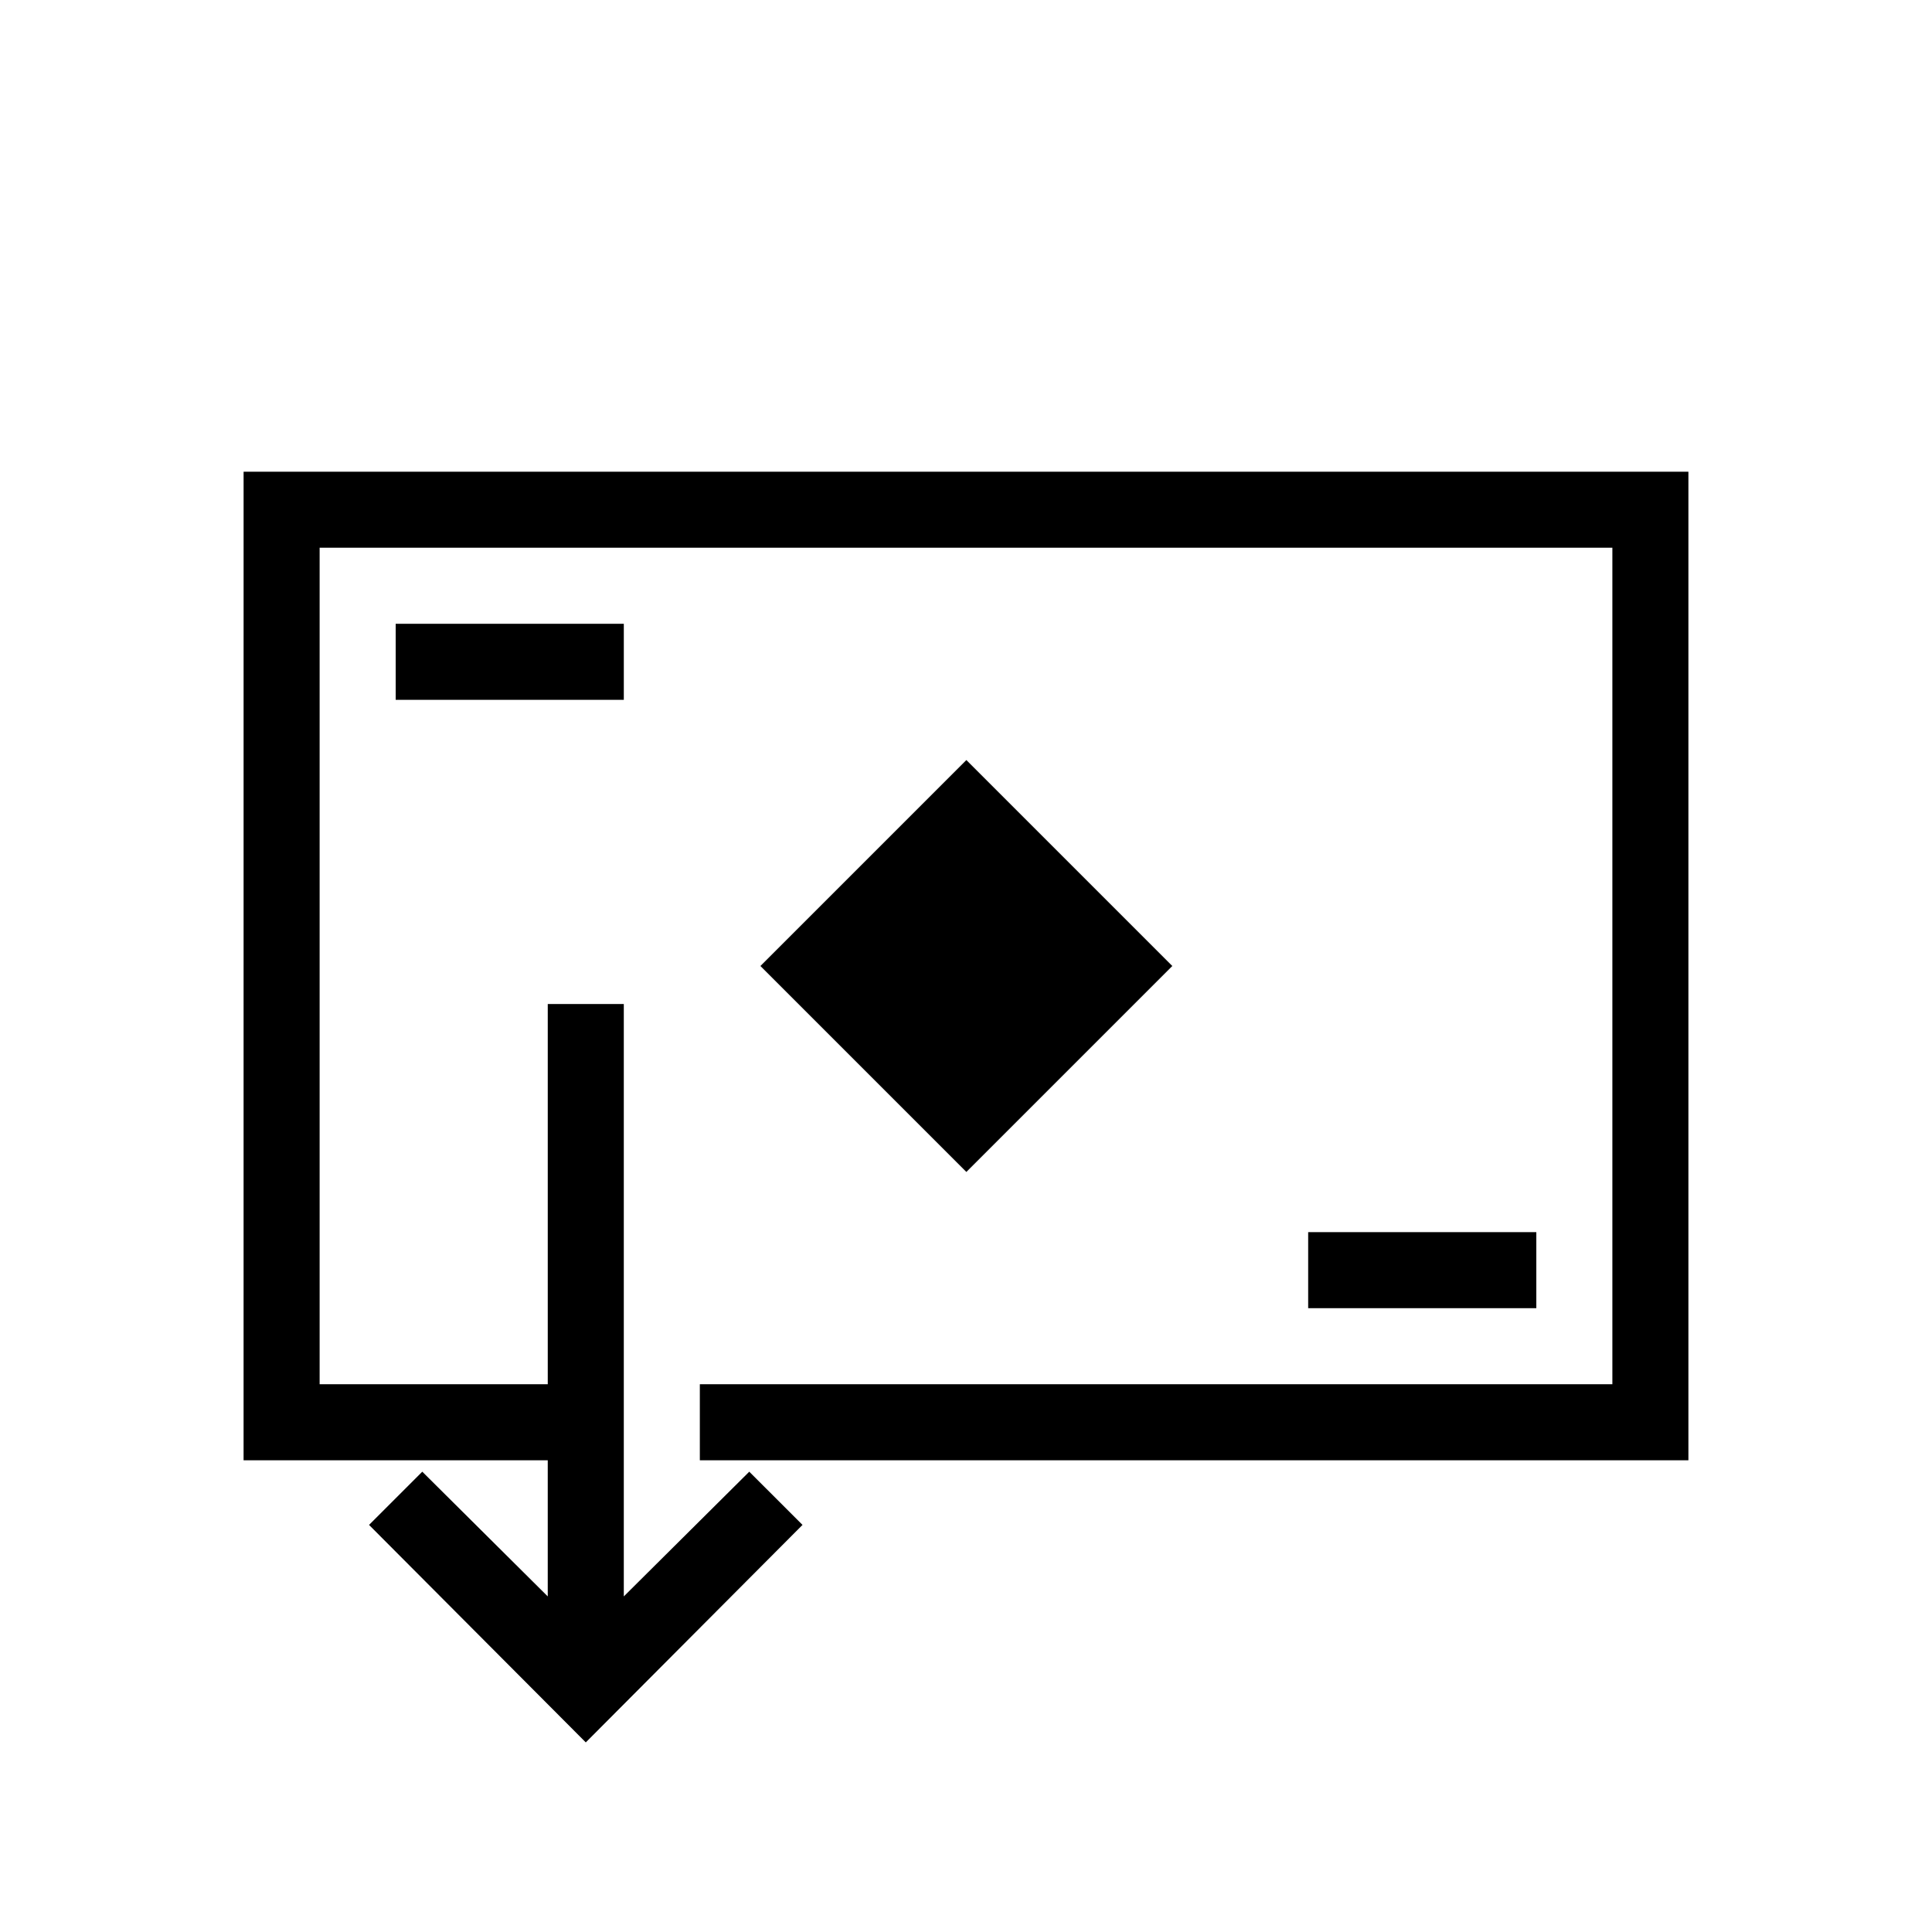 <?xml version="1.0" encoding="UTF-8"?>
<!-- Uploaded to: ICON Repo, www.svgrepo.com, Generator: ICON Repo Mixer Tools -->
<svg fill="#000000" width="800px" height="800px" version="1.1" viewBox="144 144 512 512" xmlns="http://www.w3.org/2000/svg">
 <g>
  <path d="m208.55 530.99h80.609v36.074l-33.25-33.051-14.109 14.105 57.438 57.637 57.434-57.637-14.109-14.105-33.25 33.051v-156.99h-20.152v100.76h-60.457v-221.68h342.59v221.68h-241.83v20.152h261.98v-261.98h-382.89z"/>
  <path d="m345.52 400 54.578-54.578 54.578 54.578-54.578 54.578z"/>
  <path d="m248.86 309.31h60.457v20.152h-60.457z"/>
  <path d="m490.68 470.53h60.457v20.152h-60.457z"/>
 </g>
</svg>